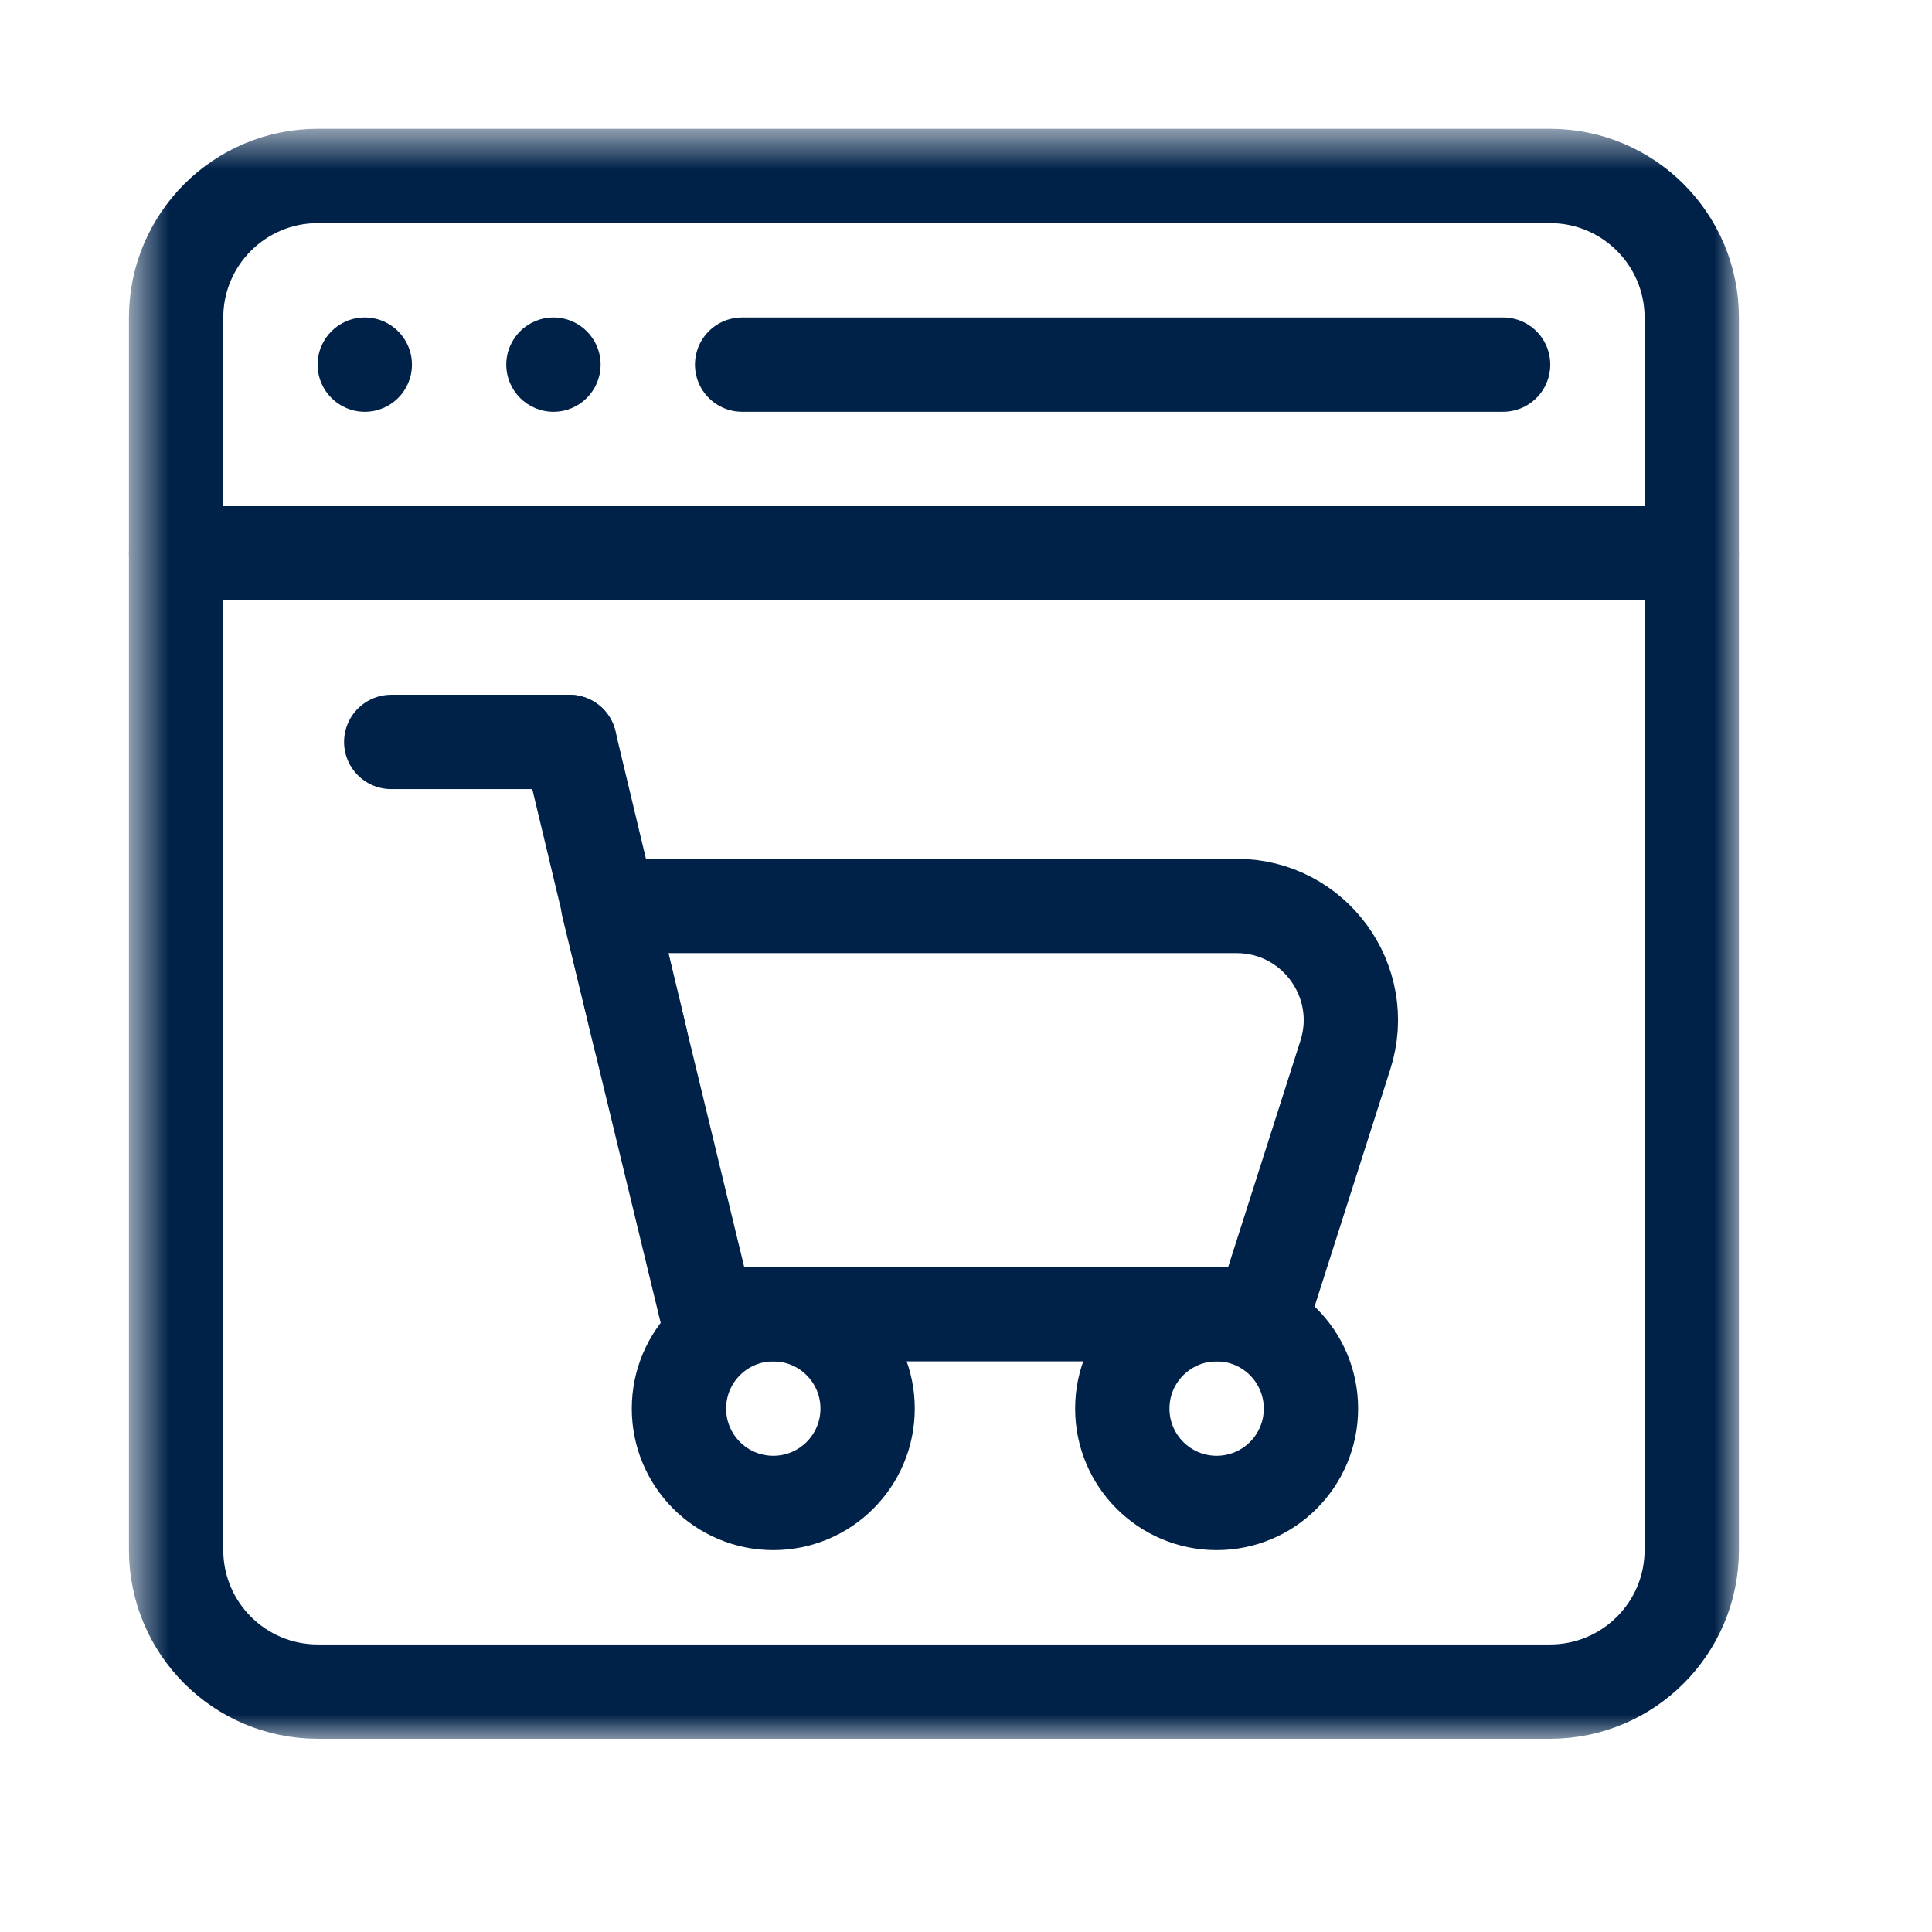 <svg width="40" height="40" viewBox="0 0 40 40" fill="none" xmlns="http://www.w3.org/2000/svg">
<mask id="mask0_6063_48582" style="mask-type:luminance" maskUnits="userSpaceOnUse" x="2" y="2" width="34" height="34">
<path d="M2.668 2.667H36.001V35.999H2.668V2.667Z" fill="white"/>
</mask>
<g mask="url(#mask0_6063_48582)">
<path d="M29.183 35.023H32.093C33.713 35.023 35.026 33.71 35.026 32.09V11.456V6.576C35.026 4.956 33.713 3.643 32.093 3.643H6.579C4.96 3.643 3.646 4.956 3.646 6.576V11.456V32.09C3.646 33.71 4.96 35.023 6.579 35.023H9.49H29.183Z" stroke="#002249" stroke-width="1.953" stroke-miterlimit="10" stroke-linecap="round" stroke-linejoin="round"/>
<path d="M3.646 11.456H35.026" stroke="#002249" stroke-width="1.953" stroke-miterlimit="10" stroke-linecap="round" stroke-linejoin="round"/>
<path d="M15.365 7.549H31.12" stroke="#002249" stroke-width="1.953" stroke-miterlimit="10" stroke-linecap="round" stroke-linejoin="round"/>
<path d="M8.529 7.549C8.529 8.089 8.092 8.526 7.553 8.526C7.013 8.526 6.576 8.089 6.576 7.549C6.576 7.01 7.013 6.573 7.553 6.573C8.092 6.573 8.529 7.01 8.529 7.549Z" fill="#002249"/>
<path d="M12.435 7.549C12.435 8.089 11.998 8.526 11.459 8.526C10.92 8.526 10.482 8.089 10.482 7.549C10.482 7.01 10.92 6.573 11.459 6.573C11.998 6.573 12.435 7.01 12.435 7.549Z" fill="#002249"/>
<path d="M27.855 21.841L26.141 27.209H14.64L12.594 18.757H25.602C27.204 18.757 28.342 20.316 27.855 21.841Z" stroke="#002249" stroke-width="1.953" stroke-miterlimit="10" stroke-linecap="round" stroke-linejoin="round"/>
<path d="M17.963 29.164C17.963 30.242 17.088 31.117 16.01 31.117C14.931 31.117 14.057 30.242 14.057 29.164C14.057 28.085 14.931 27.21 16.01 27.21C17.088 27.21 17.963 28.085 17.963 29.164Z" stroke="#002249" stroke-width="1.953" stroke-miterlimit="10" stroke-linecap="round" stroke-linejoin="round"/>
<path d="M27.142 29.164C27.142 30.242 26.268 31.117 25.189 31.117C24.111 31.117 23.236 30.242 23.236 29.164C23.236 28.085 24.111 27.21 25.189 27.21C26.268 27.21 27.142 28.085 27.142 29.164Z" stroke="#002249" stroke-width="1.953" stroke-miterlimit="10" stroke-linecap="round" stroke-linejoin="round"/>
<path d="M13.257 21.491L11.791 15.362" stroke="#002249" stroke-width="1.953" stroke-miterlimit="10" stroke-linecap="round" stroke-linejoin="round"/>
<path d="M11.792 15.361H8.1" stroke="#002249" stroke-width="1.953" stroke-miterlimit="10" stroke-linecap="round" stroke-linejoin="round"/>
</g>
</svg>
